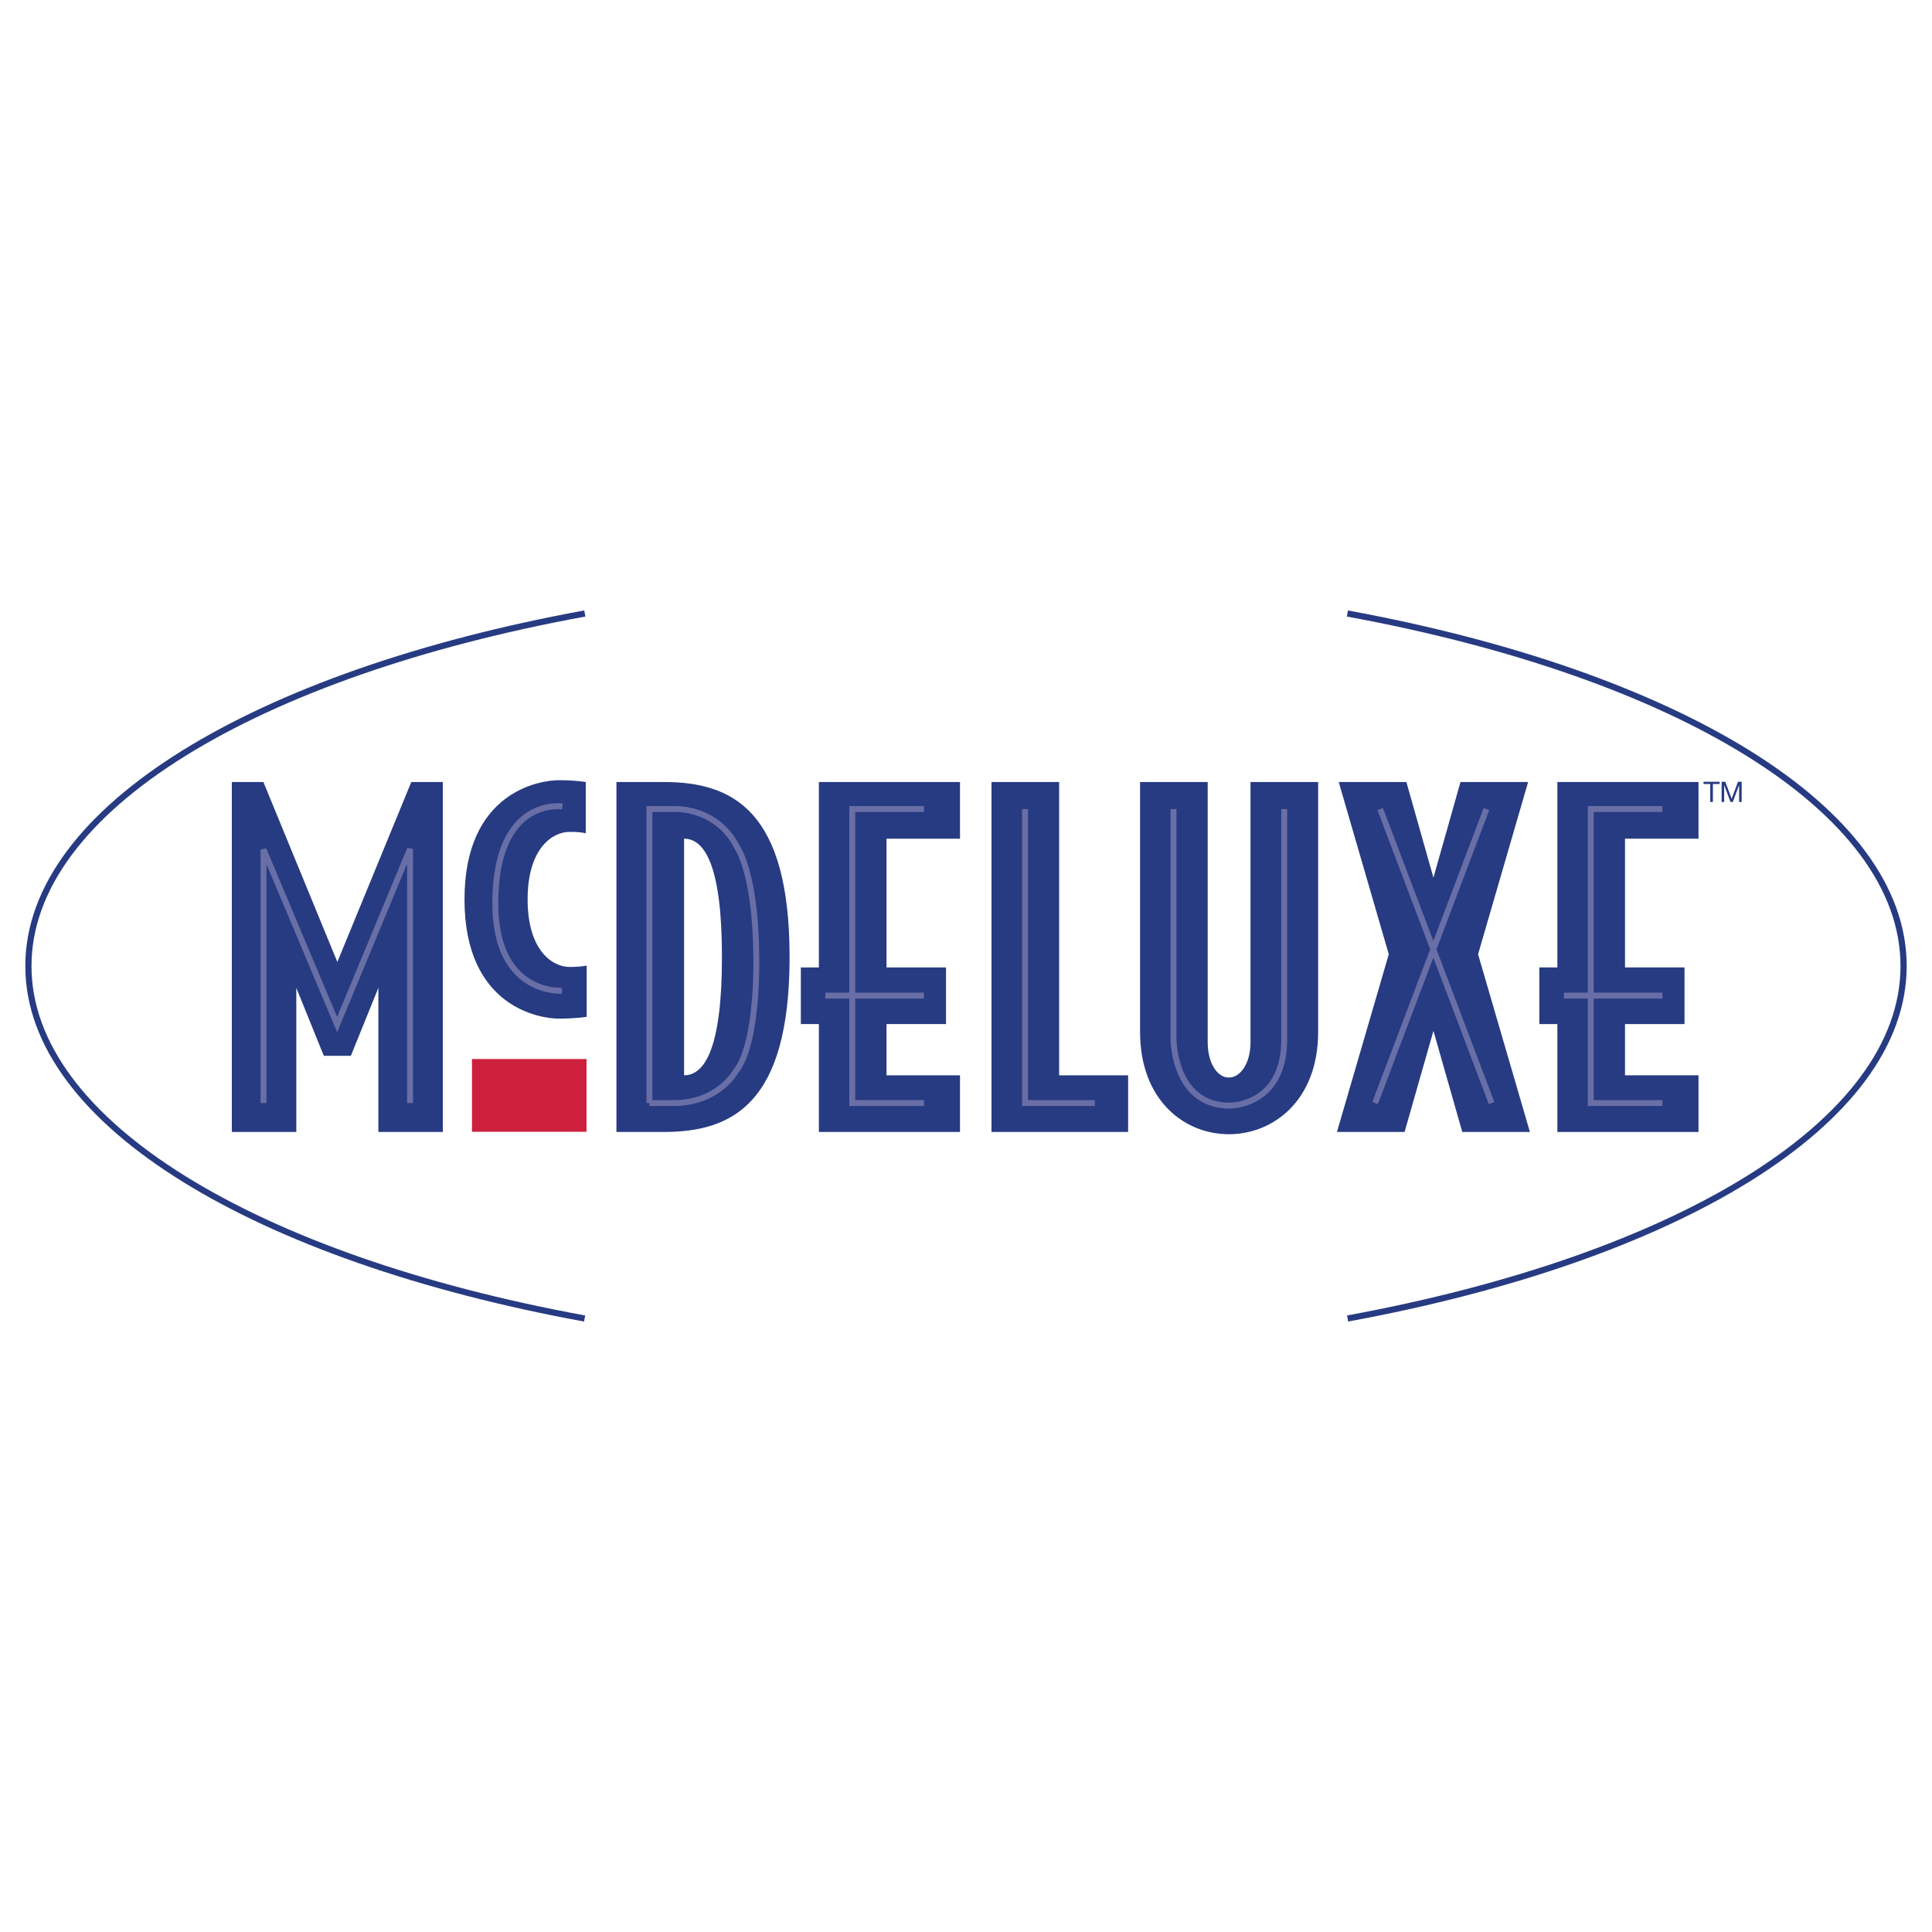 <svg xmlns="http://www.w3.org/2000/svg" width="2500" height="2500" viewBox="0 0 192.756 192.756"><path fill-rule="evenodd" clip-rule="evenodd" fill="#fff" d="M0 0h192.756v192.756H0V0z"/><path fill-rule="evenodd" clip-rule="evenodd" fill="#273b82" d="M37.75 112.936V98.555l-2.744 6.783h-2.699l-2.745-6.783v14.381H23.13V78.022h3.149l7.378 17.955 7.378-17.955h3.148v34.914H37.75zM55.745 101.629c-1.799 0-9.402-1.086-9.402-11.894 0-10.809 7.603-11.894 9.402-11.894 1.71 0 2.699.181 2.699.181v5.11c-.45-.09-.855-.136-1.619-.136-1.665 0-4.184 1.583-4.184 6.739 0 5.155 2.519 6.738 4.184 6.738.764 0 1.169-.046 1.709-.136v5.111c0 .001-1.079.181-2.789.181zM66.226 112.936h-4.724V78.022h4.724c6.883 0 12.551 2.849 12.551 17.457 0 14.607-5.668 17.457-12.551 17.457zm2.024-29.261v23.608c2.115 0 3.779-2.85 3.779-11.804s-1.664-11.804-3.779-11.804zM98.922 112.936V78.022h6.748v29.261h6.883v5.653H98.922zM122.605 113.162c-4.453 0-8.861-3.393-8.861-10.221V78.022h6.748v25.958c0 2.08.945 3.527 2.113 3.527 1.17 0 2.16-1.447 2.16-3.527V78.022h6.748v24.919c.001 6.829-4.452 10.221-8.908 10.221zM145.893 112.936l-2.879-10.086-2.879 10.086h-6.748l5.172-17.728-4.993-17.186h6.748l2.7 9.542 2.699-9.542h6.748l-4.994 17.186 5.172 17.728h-6.746z"/><path fill="#cc203c" d="M47.088 105.658h11.429v7.26H47.088v-7.26z"/><path d="M56.108 80.462s-6.66-1.027-6.692 9.61c-.028 9.259 6.651 8.769 6.651 8.769m-29.775 11.21V84.763l7.343 17.458 7.278-17.522v25.353m23.879-.001V80.719h2.618m-.001 0s4.189-.165 6.169 3.879c0 0 1.812 2.539 1.876 10.819 0 0 .233 8.67-2.065 11.495 0 0-1.638 3.012-5.916 3.139m0 0h-2.682" fill="none" stroke="#696fa6" stroke-width=".59" stroke-miterlimit="2.613"/><path fill-rule="evenodd" clip-rule="evenodd" fill="#273b82" d="M81.7 112.936v-10.764h-1.8V96.52h1.8V78.022h14.08v5.653h-7.332V96.52h5.937v5.652h-5.937v5.111h7.332v5.653H81.7z"/><path d="M82.35 99.332h9.832m0-18.613h-7.151v29.332h7.151" fill="none" stroke="#696fa6" stroke-width=".59" stroke-miterlimit="2.613"/><path fill-rule="evenodd" clip-rule="evenodd" fill="#273b82" d="M155.379 112.936v-10.764h-1.799V96.52h1.799V78.022h14.08v5.653h-7.332V96.52h5.937v5.652h-5.937v5.111h7.332v5.653h-14.08z"/><path d="M156.029 99.332h9.832m0-18.613h-7.15v29.332h7.15m-56.632 0h-6.959V80.719m14.812 0v22.978m0 0s0 6.611 5.619 6.611c0 0 5.426.064 5.426-6.611m0 0V80.719m9.578 0l11.109 29.332m-.511-29.332l-11.109 29.332" fill="none" stroke="#696fa6" stroke-width=".59" stroke-miterlimit="2.613"/><path d="M58.349 61.207C25.638 67.203 2.834 80.696 2.834 96.381c0 15.68 22.793 29.17 55.492 35.168m76.125-.004c32.688-6 55.471-19.488 55.471-35.164 0-15.681-22.793-29.172-55.492-35.17" fill="none" stroke="#273b82" stroke-width=".617" stroke-miterlimit="2.613"/><path fill-rule="evenodd" clip-rule="evenodd" fill="#273b82" d="M170.631 78.222h-.67v-.226h1.605v.226h-.67v1.791h-.265v-1.791zM171.768 77.996h.365l.633 1.695.634-1.695h.366v2.017h-.254v-1.678h-.006l-.625 1.678h-.229l-.627-1.678h-.005v1.678h-.252v-2.017z"/></svg>